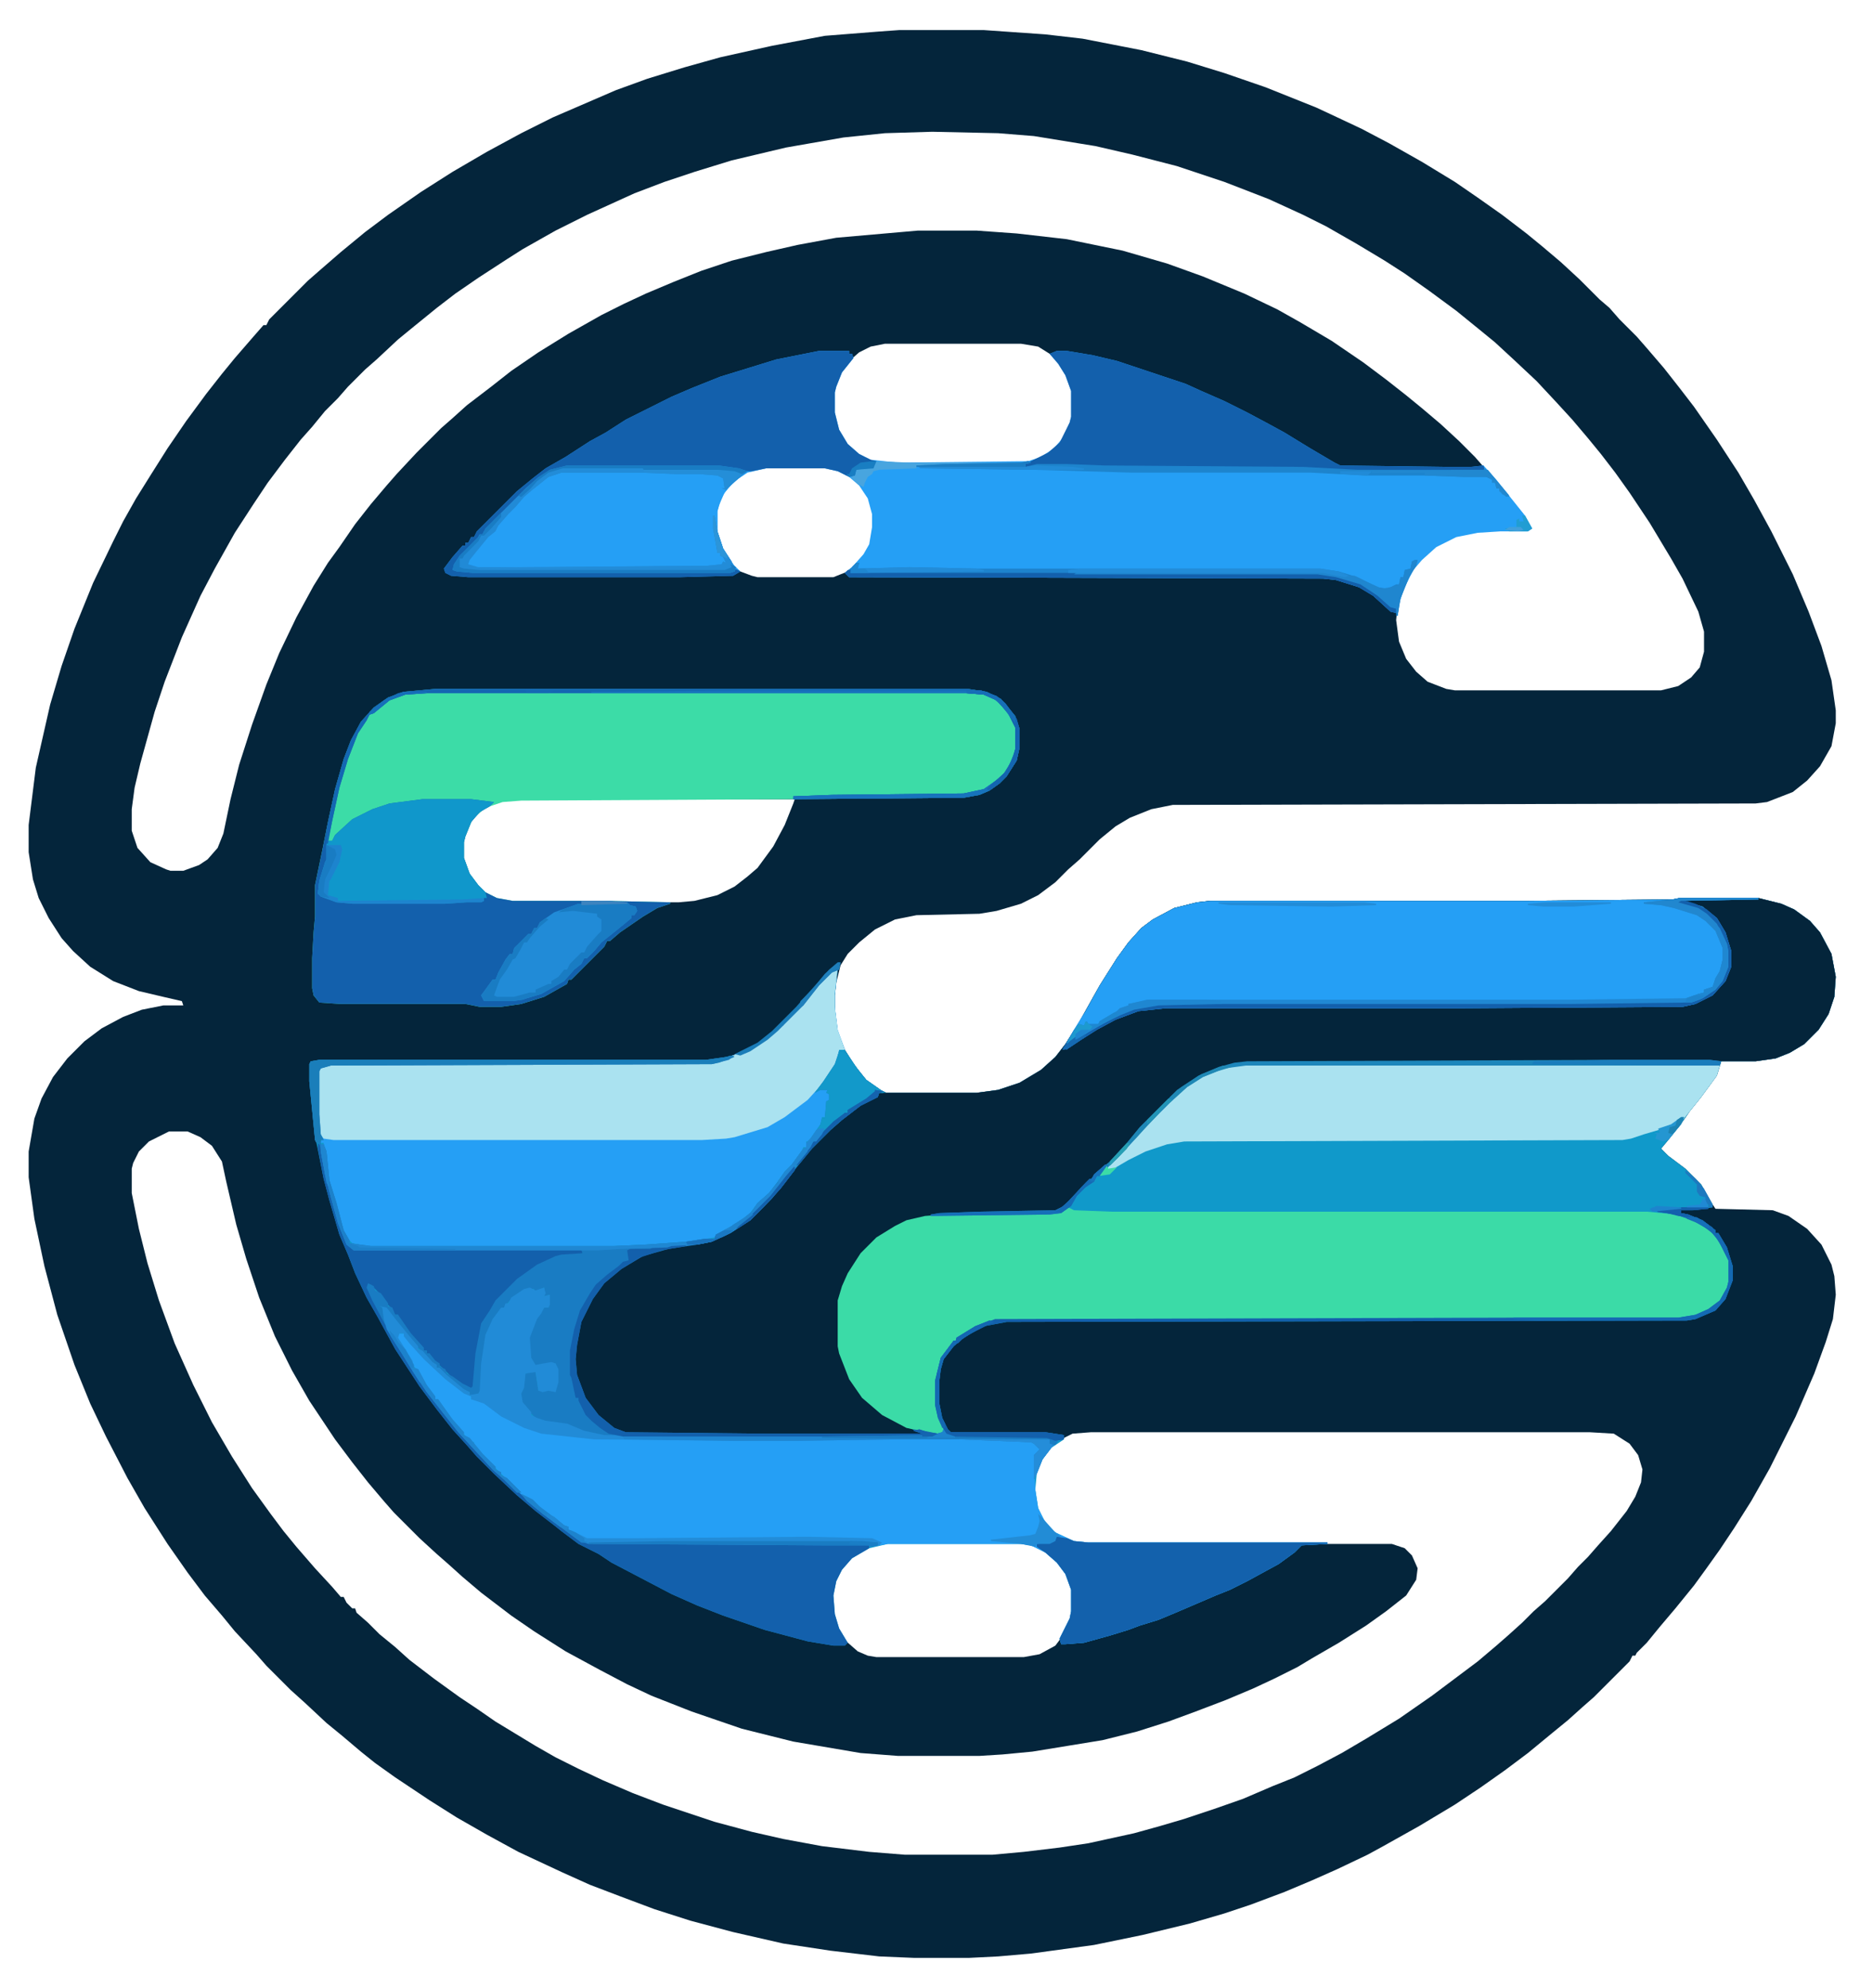 <svg xmlns="http://www.w3.org/2000/svg" viewBox="340 324 1308 1388" version="1.1" style="max-height: 500px" width="1308" height="1388">
<path fill="#04253B" d="m0 0h59l43 3 26 3 41 8 32 8 26 8 29 10 35 14 15 7 17 8 19 10 23 13 23 14 16 11 17 12 17 13 11 9 13 11 13 12 14 14 7 6 7 8 12 12 7 8 12 14 11 14 10 13 16 23 15 23 11 19 12 22 15 30 11 26 9 24 7 24 3 21v9l-3 16-8 14-9 10-10 8-18 7-8 1-407 1-15 3-15 6-10 6-11 9-14 14-8 7-9 9-12 9-12 6-17 5-12 2-44 1-15 3-14 7-11 9-8 8-5 8-3 12-1 9v9l2 16 5 13 7 11 8 10 10 7 4 2h63l15-2 15-5 15-9 10-9 7-9 10-16 14-25 12-19 8-11 9-10 8-6 15-8 16-4 9-1h220l103-1 5-1h55l16 4 9 4 11 8 7 8 8 15 3 16-1 14-4 12-7 11-10 10-10 6-10 4-14 2h-24l-3 10-11 15-8 10-7 10-8 10-5 6 5 5 12 9 11 11 8 14 2 3 40 1 11 4 13 9 10 11 7 14 2 8 1 13-2 17-5 16-8 22-13 30-18 36-13 23-12 19-10 15-10 14-8 11-13 16-11 13-9 11-7 7-1 2h-2l-2 4-25 25-8 7-10 9-11 9-17 14-16 12-17 12-18 12-25 15-25 14-11 6-21 10-18 8-19 8-24 9-18 6-24 7-33 8-34 7-44 6-23 2-20 1h-39l-24-1-34-4-33-5-35-8-30-8-25-8-24-9-21-8-20-9-30-14-22-12-21-12-19-12-24-16-14-10-10-8-13-11-11-9-15-14-10-9-17-17-7-8-15-16-9-11-12-14-12-16-14-20-16-25-12-21-15-29-11-23-11-27-12-35-9-34-7-33-4-29v-18l4-23 5-14 8-15 10-13 12-12 12-9 15-8 13-5 15-3h14l-1-3-13-3-17-4-18-7-16-10-12-11-8-9-9-14-7-14-4-13-3-19v-19l5-40 10-44 8-27 9-26 13-32 14-29 7-14 9-16 10-16 12-19 13-19 14-19 11-14 9-11 13-15 7-8h2l2-4 27-27 8-7 15-13 17-14 16-12 23-16 22-14 24-14 24-13 22-11 44-19 22-8 26-8 25-7 36-8 37-7 38-3zm23 71-33 1-29 3-40 7-38 9-26 8-21 7-21 8-33 15-22 11-23 13-11 7-20 13-16 11-13 10-16 13-11 9-15 14-8 7-12 12-7 8-9 9-9 11-8 9-11 14-12 16-10 15-13 20-14 25-10 19-13 29-12 31-7 21-10 36-4 17-2 15v15l4 12 9 10 11 5 3 1h9l11-4 6-4 7-8 4-10 5-24 6-24 9-28 10-28 9-22 12-25 12-22 10-16 8-11 11-16 11-14 11-13 7-8 14-15 17-17 8-7 10-9 17-13 14-11 19-13 21-13 23-13 16-8 15-7 19-8 20-8 21-7 24-6 22-5 27-5 57-5h41l28 2 35 4 39 8 31 9 25 9 29 12 23 11 16 9 22 13 22 15 16 12 14 11 11 9 13 11 13 12 11 11 7 8 11 13 9 11 11 15 1 3-6 1h-15l-16 1-15 3-14 7-10 9-7 8-7 14-3 10-1 11 2 15 5 12 7 9 8 7 13 5 6 1h144l12-3 9-6 6-7 3-11v-14l-4-14-11-23-8-14-15-25-14-21-10-14-10-13-9-11-11-13-11-12-14-15-16-15-13-12-11-9-16-13-19-14-17-12-14-9-20-12-21-12-16-8-24-11-31-12-33-11-31-8-26-6-43-7-25-2zm-33 148-10 2-8 4-8 7-7 11-3 10v14l3 12 6 10 9 8 8 4 19 2 91-1 9-3 9-6 7-8 5-11 1-4v-18l-4-11-5-8-7-7-8-5-12-2zm-83 86-13 3-9 6-7 7-4 8-2 7v14l4 12 7 11 6 5 8 3 4 1h53l10-4 8-7 7-10 2-7 1-7v-9l-3-11-6-9-8-7-8-4-9-2zm-171 232-13 1-12 4-10 9-5 12-1 4v11l4 11 6 8 5 5 6 4 14 3h116l11-1 16-4 12-6 9-7 7-6 11-15 8-15 6-15 1-3zm-246 232-14 7-7 7-4 8-1 4v17l5 25 6 24 8 26 11 30 13 29 13 26 14 24 14 22 13 18 9 12 9 11 13 15 12 13 6 7h2l2 4 4 4h2l1 3 8 7 8 8 11 9 10 9 17 13 18 13 12 8 13 9 28 17 14 8 16 8 17 8 21 9 21 8 36 12 26 7 22 5 27 5 33 4 25 2h61l22-2 25-3 20-3 32-7 18-5 17-5 21-7 20-7 21-9 15-6 16-8 17-9 17-10 23-14 23-16 32-24 13-11 8-7 10-9 8-8 8-7 16-16 7-8 7-7 7-8 9-10 11-14 6-10 4-10 1-9-3-10-6-8-11-7-17-1h-348l-13 1-10 5-8 7-6 10-2 6-1 11 2 13 5 10 8 8 13 6 10 1h212l9 3 5 5 4 9-1 8-7 11-14 11-14 10-19 12-19 11-10 6-16 8-15 7-19 8-21 8-19 7-22 7-24 6-49 8-21 2-16 1h-57l-26-2-47-8-36-9-35-12-28-11-17-8-19-10-24-13-22-14-16-11-21-16-13-11-10-9-8-7-12-11-18-18-7-8-11-13-11-14-12-16-18-27-12-21-12-24-11-27-9-27-7-24-7-30-3-14-7-11-8-6-9-4zm502 287-13 3-12 7-8 9-4 8-2 10 1 13 3 10 6 9 8 7 7 3 6 1h103l11-2 11-6 6-8 5-11 1-5v-15l-4-11-6-8-9-8-10-5-7-1z" transform="translate(968,345)"/>
<path fill="#1099CA" d="m0 0h55l16 4 9 4 11 8 7 8 8 15 3 16-1 14-4 12-7 11-10 10-10 6-10 4-14 2h-24l-3 10-11 15-8 10-7 10-8 10-5 6 5 5 12 9 11 11 8 14v2l-13 2h-9v2l5 1 10 4 9 7v2h2l6 10 4 13v10l-5 13-7 8-14 6-6 1-475 1-16 3-14 8-7 6-7 9-2 7-1 8v16l2 10 4 8 2 2h66l13 2v3l-9 6-6 8-4 10-1 11 2 13 5 10 7 7 13 6 10 1h167v1l-18 1-5 5-11 8-22 12-12 6-10 4-28 12-12 5-13 4-8 3-13 4-18 5-13 1h-3l-1-4 7-14 1-5v-15l-4-11-6-8-8-7-10-5-7-1h-93l-13 3-12 7-7 8-4 8-2 10 1 13 3 10 6 10-2 2h-8l-18-3-30-8-29-10-18-7-18-8-42-22-9-6-14-7-12-9-5-4-13-10-13-11-16-15-12-12-7-8-10-11-11-14-12-16-17-26-12-22-8-14-8-17-5-13-6-14-7-24-4-15-5-25-1-2-4-41v-12l1-2 6-1h270l14-2 12-3 8-4 14-10 4-4h2l2-4 12-12 7-9 11-12 3-3h3l-2 18v9l2 16 5 13 7 11 8 10 10 7 4 2h63l15-2 15-5 15-9 10-9 7-9 10-16 14-25 12-19 8-11 9-10 8-6 15-8 16-4 9-1h220l103-1z" transform="translate(1513,951)"/>
<path fill="#04253B" d="m0 0h55l16 4 9 4 11 8 7 8 8 15 3 16-1 14-4 12-7 11-10 10-10 6-10 4-14 2h-101l-254 1-14 2-18 7-11 7-9 7-25 25-9 11-11 12-10 8-14 14-7 8-6 3-53 1-28 1-23 5-12 6-11 8-9 9-8 13-6 15-1 4v32l4 13 5 12 9 12 12 10 19 10 10 4v1h-112l-96-1-9-4-10-8-8-10-5-10-3-9-1-12 3-21 4-11 7-12 9-11 13-10 12-7 18-5 20-3 10-2 16-8 11-7 16-16 8-10 10-13 12-14 16-16 11-8 11-7 5-2 1-2h68l15-2 15-5 15-9 10-9 7-9 10-16 14-25 12-19 8-11 9-10 8-6 15-8 16-4 9-1h220l103-1z" transform="translate(1513,951)"/>
<path fill="#259FF5" d="m0 0h21v2h2l1 3-8 10-4 10-1 4v14l3 12 6 10 8 7 8 4 19 2 91-1 9-3 9-6 6-7 5-11 1-4v-18l-4-11-5-8-6-7 5-2h7l18 3 17 4 48 16 11 5 16 7 16 8 15 8 11 6 18 11 17 10 4 2 75 1h16l9-1 9 10 20 25 5 9-3 2h-19l-16 1-15 3-14 7-10 9-6 7-7 14-3 10-1 8-1-2-4-1-12-11-10-6-16-5-9-1-331-1-3-3 5-4 8-9 4-7 2-12v-9l-3-11-6-9-7-6-8-4-9-2h-41l-13 3-9 6-7 8-4 9-1 4v14l4 12 7 11 5 5-5 3-37 1h-148l-12-1-4-2-1-3 6-8 7-8h2v-2h2l2-4h2l2-4 28-28 11-9 9-7 14-8 17-11 11-6 14-9 32-16 14-6 20-8 39-12z" transform="translate(912,569)"/>
<path fill="#3CDCA7" d="m0 0h372l13 2 10 5 10 12 3 9v13l-2 9-7 11-5 5-7 5-7 3-11 2-118 1-191 1-13 1-12 4-9 8-5 12-1 4v11l4 11 6 8 5 5 8 4 11 2h65l45 1v1l-9 3-10 6-16 11-7 6h-2l-2 4-23 23h-2l-1 3-16 9-16 5-14 2h-15l-10-2h-87l-15-1-4-5-1-5v-21l1-18 1-11v-22l5-24 4-20 5-23 6-21 5-13 7-13 9-10 10-7 11-4z" transform="translate(644,805)"/>
<path fill="#3BDBA7" d="m0 0 4 2 26 1h374l22 2 12 4 11 7 6 7 7 14v15l-3 7-5 8-10 7-9 3-15 1h-116l-355 1-14 5-10 6-3 1v2h-2l-2 4-4 5-3 5-3 14v17l3 11 2 5-1 4h-10l-6-2-9-2-17-9-14-12-9-13-7-18-1-5v-32l3-10 4-9 9-14 11-11 13-8 8-4 13-3 13-1 74-1 10-2z" transform="translate(1086,1167)"/>
<path fill="#259FF5" d="m0 0h3l-2 18v9l2 16 5 14h-4l-2 9-10 15-3 4 2-2 5 1 2 8-2 1-2 11h-2l-1 5-8 12h-2v4h-2l-2 5-9 11-3 3-10 13-8 7-6 8-8 6-11 6-4 2-1 2-20 3-28 2-22 1h-173l-10-2-3-3-4-7-8-30-2-5-2-20-1-5h-2l1-4-2-3-1-14v-30l3-4 6-1 266-1 12-3 15-6 16-11 5-5h2l2-4 12-12 7-9 11-12z" transform="translate(922 1e3)"/>
<path fill="#259FF5" d="m0 0h3l8 10 14 15 14 12 11 7v2l9 2 15 11 18 8 14 3 30 3 118 1h25l68-1h44l50 2 5 3 2 3-3 4h-2l1 24 2 13 5 10 7 7 13 6 10 1h167v1l-18 1-5 5-11 8-22 12-12 6-10 4-28 12-12 5-13 4-8 3-13 4-18 5-13 1h-3l-1-4 7-14 1-5v-15l-4-11-6-8-8-7-10-5-7-1h-93l-12 2-1-1h-33l-163-1-6-2-18-13-8-6-11-9-14-15-20-20-3-4v-2l-3-1-7-8-10-12-5-7v-2h-2l-9-13-4-8-3-3-6-11-5-8 1-2z" transform="translate(619,1255)"/>
<path fill="#259FF5" d="m0 0h55v1l-52 1 13 4 10 8 6 10 4 13v11l-4 10-9 10-12 6-9 2-157 1h-204l-19 2-16 6-13 7-11 7-9 6-4 1 8-14 8-13 10-18 12-19 8-11 9-10 8-6 15-8 16-4 9-1h220l103-1z" transform="translate(1513,951)"/>
<path fill="#1360AC" d="m0 0h372l13 2 10 5 10 12 3 9v13l-2 9-7 11-5 5-7 5-7 3-11 2-119 1v-2l27-1 92-1 14-3 10-7 6-6 5-11 1-4v-15l-5-10-8-9-9-4-12-1h-377l-15 1-11 4-11 9-3 1-2 4-6 9-7 18-6 20-5 23-3 14h3l2-4 12-11 14-7 12-4 23-3h34l16 2-3 3-7 4-6 7-4 10-1 4v11l4 11 6 8 5 5 8 4 11 2h65l45 1v1l-9 3-10 6-16 11-7 6h-2l-2 4-23 23h-2l-1 3-16 9-16 5-14 2h-15l-10-2h-87l-15-1-4-5-1-5v-21l1-18 1-11v-22l5-24 4-20 5-23 6-21 5-13 7-13 9-10 10-7 11-4z" transform="translate(644,805)"/>
<path fill="#AAE2F0" d="m0 0h3l-2 18v9l2 16 5 14h-4l-2 9-10 15-10 11-16 12-12 7-23 7-6 1-17 1h-257l-7-1-3-4-1-14v-30l3-4 6-1 266-1 12-3 15-6 16-11 5-5h2l2-4 12-12 7-9 11-12z" transform="translate(922 1e3)"/>
<path fill="#AAE2F0" d="m0 0h307l24 1-2 7-11 15-12 15-5 2-6 4-17 5-9 3-6 1-306 1-12 2-15 5-12 6-12 7-3-1 7-8 8-8 7-8 14-15 5-6 8-7 11-9 12-6 10-4z" transform="translate(1210,1067)"/>
<path fill="#1360AC" d="m0 0 2 2 5 26 6 20 5 16 4 8 3 2h159l1 3-2 1-13 1-11 4-11 6-13 11-11 11-8 14-2 6-3 16-2 23-3 2-5-3-8-6-5-5-10-9v-2h-2v-2h-2l-9-11-9-12v-2h-2l-3-5-3-3-6-8-5-5h-2l2 7 8 16 10 18 9 14 10 16 14 18 9 11 9 10 7 8 15 16 8 7 11 10 10 8 16 12 11 8 5 1 170 1h26v3l-12 7-7 8-4 8-2 10 1 13 3 10 6 10-2 2h-8l-18-3-30-8-29-10-18-7-18-8-42-22-9-6-14-7-12-9-5-4-13-10-13-11-16-15-12-12-7-8-10-11-11-14-12-16-17-26-12-22-8-14-8-17-5-13-6-14-7-24-4-15-4-21z" transform="translate(562,1122)"/>
<path fill="#259FF5" d="m0 0h106l14 2 6 2-5 4-8 7-5 7-3 10v14l4 12 7 11 2 3-1 2-3 1h-180l-11-1-3-1 1-4 4-6 13-13 1-2h2l2-4 28-28 8-7 9-6z" transform="translate(736,649)"/>
<path fill="#1360AC" d="m0 0h21v2h2l1 3-8 10-4 10-1 4v14l3 12 6 10 8 7 8 4 4 1-2 5-12 1-1 4-4 1-8-4-9-2h-41l-10 2h-7l-7-2-17-1h-98l-12 3-9 6-17 16-20 20-1 2h-2l-2 4-13 13-4 8 14 1h183v-2l4 2-5 3-37 1h-148l-12-1-4-2-1-3 6-8 7-8h2v-2h2l2-4h2l2-4 28-28 11-9 9-7 14-8 17-11 11-6 14-9 32-16 14-6 20-8 39-12z" transform="translate(912,569)"/>
<path fill="#1360AC" d="m0 0h7l18 3 17 4 48 16 11 5 16 7 16 8 15 8 11 6 18 11 17 10 4 2 75 1h16l9-1 1 4h-89l-38-2-149-1-17-1h-20l-8 1v-2l16-8 8-7 7-14 1-4v-18l-4-11-5-8-6-7z" transform="translate(1078,569)"/>
<path fill="#197CC3" d="m0 0 5 1 9 13 5 6 10 7 2 2h-3l-1 3-12 6-13 10-8 7-13 13-9 11-10 13-9 11-15 15-14 9-13 6-10 2-20 3-18 5-15 9-12 10-8 11-8 16-3 16-1 10 1 11 6 16 9 12 11 9 8 3 96 1h111l-6-2 4-1 6 2 7 1-4 2-77 1h-50l-102-1-17-4-9-4-15-2-7-3-5-5-6-8 1-6 3-12 5-2 2 1 2 13 10-1h2l1-5v-9l-1-4-8 1-6 1-3-3-2-10v-7l5-13 6-8h3l1-9-4 1v-6l-7 3v-2l-7 1-10 7-4 5-5 5-4 7-3 7-3 20-1 21-5 2-3-1v-2l-5-2-13-11-3-2v-2h-2v-2l-4-2-7-8-5-5-11-13-8-10v-2h-3l3 9-1 3-9-17-4-9 1-3 4 2 1 3 4 2 5 7v2l3 1 2 5h2l9 13 9 10v2h2v2h2l4 5 3 2v2l4 2 1 3 4 2 7 5 6 3 1-1 2-23 4-21 6-9 4-7 15-15 14-10 13-6 4-1 15-1-1-2h-159l-5-4-6-15-6-22-3-12-4-22h-2l-1-2-4-41v-12l1-2 6-1h270l14-2 6-1-4 3-12 3-266 1-7 2-1 2v30l1 14 2 4h-2v3h2l2 5 2 20 5 16 5 19 4 7v2l15 2h170l22-1 28-2 13-2h7l1-3 11-6 9-6 5-4 4-6 8-7 7-9 4-6 5-5 8-11h2v-4l3-3 7-10 1-4h2l1-12 2-1v-4l-2-1 1-2h-5l-4 2 6-8 8-12z" transform="translate(926,1058)"/>
<path fill="#1361AC" d="m0 0 7 1 5 2 10 1h167v1l-18 1-5 5-11 8-22 12-12 6-10 4-28 12-12 5-13 4-8 3-13 4-18 5-13 1h-3l-1-4 7-14 1-5v-15l-4-11-6-8-8-7-6-4v-2l10-1z" transform="translate(1078,1397)"/>
<path fill="#1097CB" d="m0 0h34l16 2-3 3-7 4-6 7-4 10-1 4v11l4 11 6 8 5 5 1 4h-2v2l-2 1h-10l-15 1h-65l-11-1-11-4-2-2 1-9 4-13 1-2v-11l1-2h3l2-4 12-11 14-7 12-4z" transform="translate(635,882)"/>
<path fill="#218BD7" d="m0 0 4 2 6-2 1 4-1 2 4-1v7l-1 2h-3l-2 4-3 4-5 13 1 14 3 5 11-2 3 1 2 4v9l-2 7-5-1-4 1-3-1-2-13-7 1-1 10-2 4 1 6 6 7v2l4 2 6 2 15 2 12 5 14 3 102 1h50l77-1 7-2 2-2 1 3 3 1 67 1 8 3-5 5-6 8-4 10-2 4v-17l4-4-4-4-2-1-50-2h-44l-68 1h-46l-97-1-37-4-12-4-16-8-12-9-9-3v-2l-5-2-13-10-15-14-10-11-4-5v-2h-3l-1 3 10 16 1 5 3 1 6 11 6 8v2h2l10 14 8 9v2l4 2 9 11 9 9v2l4 2v2l4 2 10 10h-3l-9-9-8-7-24-26-22-28-10-15-8-13-7-11-3-5-2-7-1-8-2-1 5 1 7 9 9 11 6 7v2l3 1 7 8 3 2v2h2l5 5 12 10 4 2v2l6-1 1-2 1-19 3-20 5-11 6-8h2l1-3h2l2-4 9-6z" transform="translate(710,1223)"/>
<path fill="#218BD7" d="m0 0h17l15 1 2 2 4 1 1 3-2 3h-2v2l-11 9-10 8-5 6-5 5h-2l-2 4-5 4-7 8-16 9-10 3-3 1-7 1h-20l-2-4 8-11h2l2-5 5-9 3-4h2l1-4 10-10h2l2-4h2l2-4 10-7 17-6h2z" transform="translate(746,953)"/>
<path fill="#2088D3" d="m0 0h55v1l-52 1 13 4 10 8 6 10 4 13v11l-4 10-9 10-12 6-9 2-157 1h-204l-19 2-16 6-13 7-11 7-9 6-4 1 8-14 4-4 3 1 2-3 1 2h7l1-2 12-7 2-2 6-2v-1l15-3h293l81-1 9-3 4-1v-2l6-2 2-6 3-5 2-8v-8l-5-12-7-7-6-4-16-5-9-2-12-1v-1l20-2z" transform="translate(1513,951)"/>
<path fill="#1D83CD" d="m0 0h2l-1 4-5 8-6 15-2 12-1-2-4-1-12-11-10-6-16-5-9-1-331-1-3-3 5-4 3-3h2l-1 4 36-1 47 1h240l13 2 13 4 14 7 7 1 6-3h2l1-5h2l1-5 4-1 1-5z" transform="translate(1328,715)"/>
<path fill="#218AD6" d="m0 0h106l14 2 6 2-5 4-8 7-2 2-3-1h2l-1-7-4-2-13-1h-16l-25-1h-55l-9 3-10 8-7 6-6 7-5 5-7 8-2 4-5 4-9 11-4 5-1 3 7 2h47l113-1 10-1 1-2 2 1-2-4-2-1v-2h-2l-3-17v-9h1l2 11 4 12 7 11 2 3-1 2-3 1h-180l-11-1-3-1 1-4 4-6 13-13 1-2h2l2-4 28-28 8-7 9-6z" transform="translate(736,649)"/>
<path fill="#1467B2" d="m0 0h372l13 2 10 5 10 12 3 9v13l-2 9-7 11-5 5-7 5-7 3-11 2-119 1v-2l27-1 92-1 14-3 10-7 6-6 5-11 1-4v-15l-5-10-8-9-9-4-12-1h-377l-15 1-11 4-11 9-3 1-2 4-6 9-7 18-6 20-5 23-3 16h-1v-10l6-28 6-21 5-13 7-13 9-10 10-7 11-4z" transform="translate(644,805)"/>
<path fill="#1299CA" d="m0 0 5 1 9 13 5 6 10 7 2 2h-3l-1 3-12 6-13 10-8 7-13 13-9 11-5 4-8 10-2-2 5-7 5-5 8-11h2v-4l3-3 7-10 1-4h2l1-12 2-1v-4l-2-1 1-2h-5l-4 2 6-8 8-12z" transform="translate(926,1058)"/>
<path fill="#1D86BB" d="m0 0h69l8 1-1 3h-331l-15 2-15 6-11 7-12 11-16 16-7 8-14 15-7 6-5 6h-2l-2 4-6 4-6 6-4 7-7 5-8 1-83 1v-1l6-1 28-1 53-1 6-3 15-16 3-3h2l1-3 11-9 12-13 9-11 26-26 15-10 14-6 11-3 9-1z" transform="translate(1465,1064)"/>
<path fill="#1360AC" d="m0 0h19v1l-11 1h-8v2l5 1 10 4 9 7v2h2l6 10 4 13v10l-5 13-7 8-14 6-6 1-475 1-16 3-14 8-7 6-7 9-2 7-1 8v16l2 10 4 8 2 2h66l13 2v3l-6 1-6-2-67-1-5-1 1-2-5-10-2-9v-17l4-16 9-12h2v-2l13-8 14-5 362-1h115l12-2 9-4 8-6 5-9 1-4v-15l-7-14-6-7-12-7-12-4-13-2 4-2z" transform="translate(1514,1167)"/>
<path fill="#1D84CD" d="m0 0 2 1-4 1v2l8-2h21l26 1 139 1 38 2h88 3l14 17 1 2-5-2-2-4h-2l-1-4h-2v-2l-4-2h-16l-28-1h-41l-38-2h-125l-69-2-78-1-3-2 20-1 53-1z" transform="translate(1058,646)"/>
<path fill="#197CC3" d="m0 0h17l15 1 2 2 4 1 1 3-2 3h-2v2l-11 9-10 8-5 6-5 5h-2l-2 4-5 4-7 8-16 9-10 3-3 1-7 1h-20l-2-4 8-11h2l2-5 5-9 3-4h2l1-4 10-10h2l2-4h2l2-4 4-3 2 1-6 5-7 8-2 3h-2l-2 4-4 7-2 1-4 7-5 7-4 11 2 1h12l11-3h4v-2l9-4h2v-2l5-3 4-5h2l2-4 8-8h2l2-4 7-8 3-3v-8l-3-2v-2l-17-2-10 1 3-2 11-4h2z" transform="translate(746,953)"/>
<path fill="#1360AC" d="m0 0h2v2h326l18 3 12 4 13 9 9 8 3 1v3l-4-1-12-11-10-6-16-5-9-1-331-1-3-3z" transform="translate(932,722)"/>
<path fill="#1360AC" d="m0 0h10v1l-17 3-15 5-13 8-12 10-8 11-8 16-3 16-1 10 1 11 6 16 9 12 11 9 8 3 96 1h111l-6-2 4-1 6 2 7 1-4 2-77 1h-50l-89-1-10-2-6-4-6-5-4-4-5-10v-2h-2l-3-14-1-2v-17l3-15 4-13 7-12 4-6 8-7 8-6 3-3 4-1-1-7 2-1h14l2-1z" transform="translate(809,1193)"/>
<path fill="#1360AC" d="m0 0 10 3 8 4 7 6 6 10 4 13v11l-4 10-9 10-12 6-9 2-157 1h-204l-19 2-16 6-13 7-11 7-9 6-4 1 2-4 7-5h2l5-3 21-12 16-6 14-2h286l82-1 12-4 6-4 5-5 3-4 3-8v-11l-3-9-5-10-8-8-10-4-10-3z" transform="translate(1514,952)"/>
<path fill="#1A7EBA" d="m0 0 3 1-11 4-5 1-266 1-7 2-1 2v30l1 14 2 4h-2l-1 4v-2h-2l-1-2-4-41v-12l1-2 6-1h270l14-2z" transform="translate(850,1061)"/>
<path fill="#228CD8" d="m0 0 8 4 5 5 12 9 5 4 3 1v2l5 2 8 4h33l121-1 45 1 7 3-2 2-6 1-1-1h-33l-163-1-6-2-18-13-8-6-11-9z" transform="translate(704,1367)"/>
<path fill="#1F87D2" d="m0 0h2l2 5 2 20 5 16 5 19 4 7v2l15 2h170l22-1 28-2 13-2h7l1-3 11-6 9-6 5-4 4-6 8-7 6-7 3-1 9-11v3l-10 13-12 13-9 9-14 9-13 6-10 2-18 1-3 1-32 1-16 1h-171l-5-4-6-15-6-22-3-12-3-16z" transform="translate(564,1123)"/>
<path fill="#1F86D1" d="m0 0 2 3 3 1 67 1 8 3-5 5-6 8-4 10-2 4v-17l4-4-4-4-2-1-50-2h-44l-68 1h-46l-76-1-1-2h139l77-1 7-2z" transform="translate(999,1322)"/>
<path fill="#1773BC" d="m0 0h164l11 4 6 5 8 11 2 7v13l-2 9-7 11-5 5-7 5-7 3-11 2-119 1v-2l27-1 92-1 14-3 10-7 6-6 5-11 1-4v-15l-5-10-8-9-9-4-12-1h-262v-1z" transform="translate(861,806)"/>
<path fill="#1F86CF" d="m0 0h2l-1 4-5 8-6 15-2 12h-1v-5l-4-1-9-8-12-8-17-5-13-2h-170l3-2h171l15 3h7l8 4 11 5 6-1 6-2 1-5h2l1-5 4-1 1-5z" transform="translate(1328,715)"/>
<path fill="#228CD8" d="m0 0h1l2 11 4 12 6 9 1 5-6 2h-171v-2l30-1 129-1 10-1 1-2 2 1-2-4-2-1v-2h-2l-3-17z" transform="translate(838,684)"/>
<path fill="#1469B3" d="m0 0h19v1l-11 1h-8v2l5 1 10 4 9 7v2h2l6 10 4 13v10l-5 13-7 8-14 6-6 1h-104l-17-1v-1h115l12-2 9-4 8-6 5-9 1-4v-15l-7-14-6-7-12-7-12-4-13-2 4-2z" transform="translate(1514,1167)"/>
<path fill="#2187CF" d="m0 0h55v1l-54 1-2 1 14 4 6 4 7 7 7 14 1 5v11l-4 10-5 6-9 6-8 3h-4l1-3 8-3 4-1v-2l6-2 2-6 3-5 2-8v-8l-5-12-7-7-6-4-16-5-9-2-12-1v-1l20-2z" transform="translate(1513,951)"/>
<path fill="#1D84CE" d="m0 0h10l1 3-2 9-6 12-1 1-1 10 7 2v2l87-1 15-1v2l-2 1h-10l-15 1h-65l-11-1-11-4-2-2 1-9 4-13 1-2z" transform="translate(568,914)"/>
<path fill="#248ED8" d="m0 0h109l11 1 6 3-5 4-7 7-3-1h2l-1-7-4-2-13-1h-16l-25-1h-55l-9 3-10 8-4 2 6-7 8-6z" transform="translate(733,651)"/>
<path fill="#197CC3" d="m0 0v3l-7 8-5 5h-2l-2 4-10 10-1 2h-2v6l3 1 11 1h171l5-2-1-2 4 2-1 3-3 1h-180l-11-1-3-1 1-4 4-6 13-13 1-2h2l2-4z" transform="translate(690,682)"/>
<path fill="#228CD8" d="m0 0h168l13 2 7 3-3 1-15-3h-178v-2z" transform="translate(1094,721)"/>
<path fill="#1F87D1" d="m0 0h42l10 1v2l-44 1-17 3-15 6-19 11-5 3-4 1-4 3 2-4 6-10 4 1 2-3 1 2h7l1-2 12-7 2-2 6-2v-1z" transform="translate(1141,1022)"/>
<path fill="#1A7CBC" d="m0 0h69l8 1-1 3h-24l-107-1 1-2z" transform="translate(1465,1064)"/>
<path fill="#197CC3" d="m0 0h135l11 1v2l-5 1-1-1h-33l-163-1v-1z" transform="translate(807,1400)"/>
<path fill="#48A5DF" d="m0 0 23 1h78v1l-53 1h-20v2l-26 1-4 1-1 2-3 2-2 4-1 3-4-2-5-5 3-1 1-4 12-2z" transform="translate(952,646)"/>
<path fill="#228CD6" d="m0 0 4 4 7 8 5 4h-3l-1 3-4 2h-9l-1 2-10-2-21-2v-1l27-3 4-1 2-5 1-4z" transform="translate(1065,1381)"/>
<path fill="#1E85CF" d="m0 0 3 3 3 5 5 5 6 11v2l3 1 6 11 6 8v2h2l10 14 8 9v2l4 2 9 11 9 9v2l4 2v2l4 2 10 10h-3l-9-9-8-7-24-26-22-28-10-15-8-13-7-11z" transform="translate(612,1253)"/>
<path fill="#218BD7" d="m0 0 2 1-4 1v2l7-1 26 1 8 1v1h-36l-78-1-3-2 20-1 53-1z" transform="translate(1058,646)"/>
<path fill="#197CC3" d="m0 0h106l14 2 6 2-4 2-5-2-12-1h-108l-10 3-9 7-10 9-2-1 14-13 8-5z" transform="translate(736,649)"/>
<path fill="#1F87D2" d="m0 0v3l-10 13-12 13-9 9-14 9-13 6-10 2h-7l-1-2 13-2h7l1-3 11-6 9-6 5-4 4-6 8-7 6-7 3-1z" transform="translate(895,1138)"/>
<path fill="#166FB8" d="m0 0 2 1-6 7h-2l-2 4-6 4-6 6-4 7-7 5-8 1-83 1v-1l6-1 28-1 53-1 6-3 15-16 3-3h2l1-3z" transform="translate(1112,1137)"/>
<path fill="#2188D0" d="m0 0 5 5 12 14-2 1-5-4v-2h-2l-1-4h-2v-2l-4-2h-16l-27-1v-2h-37v-1l78-1z" transform="translate(1377,651)"/>
<path fill="#248DD9" d="m0 0h59l4 1 2 5-7 9-4 10-2 4v-17l4-4-4-4-2-1-50-2z" transform="translate(1010,1328)"/>
<path fill="#1C81CA" d="m0 0h2l2 5 2 20 5 16 5 19 4 7v2l6 2 1 1 67 1v1h-71l-5-4-6-15-6-22-3-12-3-16z" transform="translate(564,1123)"/>
<path fill="#1F87D1" d="m0 0 4 4 5 11 1 5v11l-4 10-5 6-9 6-8 3h-4l1-3 8-3 4-1v-2l6-2 2-6 3-5 2-8v-8l-4-11z" transform="translate(1537,968)"/>
<path fill="#228CD8" d="m0 0h102l8 1v1l-31 1-71-1-8-1z" transform="translate(1191,954)"/>
<path fill="#228CD8" d="m0 0h2l-1 4 36-1 47 1 5 1v1l-93 1 1-4z" transform="translate(938,717)"/>
<path fill="#197CC3" d="m0 0 2 3 3 1 67 1 8 3-2 3-4-1v-3l-159-1v-1l77-1 7-2z" transform="translate(999,1322)"/>
<path fill="#1360AC" d="m0 0 4 2 1 1h66l13 2v3l-6 1-6-2-67-1-5-1 1-2z" transform="translate(999,1321)"/>
<path fill="#1465B0" d="m0 0h10l11 4 6 5 8 11 2 7v13l-2 9-7 11-5 5-7 5-2-1 4-4 8-7 5-8 3-9v-15l-5-10-8-9-9-4-12-1z" transform="translate(1015,806)"/>
<path fill="#1A7CB8" d="m0 0h2l-1 5-5 2-9 9-11 14-18 18-7 6-12 8-7 3-4-1 16-8 10-8 17-17 7-8 9-10 7-8z" transform="translate(925,996)"/>
<path fill="#1468B2" d="m0 0 3 1-16 8-6 4-6 5-7 9-2 7-1 8v16l2 10 2 4v3h-2l-3-7-2-9v-17l4-16 9-12h2v-2l13-8z" transform="translate(1031,1246)"/>
<path fill="#228CD8" d="m0 0h56l1 3h-58l-9 3-10 8-4 2 6-7 8-6z" transform="translate(733,651)"/>
<path fill="#1360AC" d="m0 0 6 1-3 1-1 3-12 6-13 10-8 7-13 13-9 11-2 1 2-4 10-13 14-14 8-6h2v-2l13-8 6-5z" transform="translate(951,1085)"/>
<path fill="#1B7EC4" d="m0 0 2 1-4 1v2h-76v-1l20-1 53-1z" transform="translate(1058,646)"/>
<path fill="#197CC3" d="m0 0 6 3 1 4-4 9-4 8-1 9 4 4-6-1-2-2 1-9 4-13 1-2z" transform="translate(568,914)"/>
<path fill="#2496D1" d="m0 0h2l-2 5-9 11-4 1-5-2 1-3-2-1h4l-1-3 9-3z" transform="translate(1514,1104)"/>
<path fill="#1E86B5" d="m0 0 3 1-6 5-7 8-15 16-9 10-7 7v-3l12-13 9-11z" transform="translate(1156,1091)"/>
<path fill="#2088D3" d="m0 0h4l-2 4-4 5h-2l-2 4-13 16-8 10-2-2 5-7 5-5 8-11h2v-4l3-3 4-6z" transform="translate(912,1112)"/>
<path fill="#1D84CD" d="m0 0 8 4 5 5 12 9 5 4 3 1v2l5 2 6 4v2l3 1h-5l-16-12-11-8-11-9z" transform="translate(704,1367)"/>
<path fill="#228CD8" d="m0 0h46v1l-26 2h-21l-11-1v-1z" transform="translate(1419,954)"/>
<path fill="#156AB4" d="m0 0 2 1-6 7h-2l-2 4-6 4-6 6-4 7-7 5-4-1 3-2 8-7 7-8 6-6h2l1-3z" transform="translate(1112,1137)"/>
<path fill="#219DD3" d="m0 0h2l5 9-3 2h-13l-3-2 8-1v-5l2-1v2h3z" transform="translate(1403,684)"/>
<path fill="#1360AC" d="m0 0v3l-10 13-12 13-9 9-9 6-2-1 12-9 13-13 11-14z" transform="translate(895,1138)"/>
<path fill="#1D9ACF" d="m0 0 5 4-5 5-5 3-4 1-4 3 2-4 6-10 4 1z" transform="translate(1098,1037)"/>
<path fill="#1361AD" d="m0 0h19v1l-11 1h-8v2l5 1 2 2-9-1-8-2-7-1 4-2z" transform="translate(1514,1167)"/>
<path fill="#1F7FBB" d="m0 0h2l-1 5-5 2-9 9-11 14-3 2 1-5 8-8 9-11z" transform="translate(925,996)"/>
<path fill="#166EB7" d="m0 0h10l11 4 6 5 7 9v5l-4-5-6-8-5-4-7-3-12-1z" transform="translate(1015,806)"/>
<path fill="#197EC2" d="m0 0h3l-2 5-12 1-1 4-4 1-2-2h2l2-4 6-4z" transform="translate(949,646)"/>
<path fill="#1C79BF" d="m0 0 7 6 6 7 6 11v2h-3v-2l-2-1v-4l-4-1-2-3v-5l-8-8z" transform="translate(1517,1141)"/>
<path fill="#1F88B5" d="m0 0h6v1l-10 3-10 4-11 7-9 8-3-1 8-7 14-9z" transform="translate(1194,1068)"/>
<path fill="#1872BD" d="m0 0h6l-4 3-11 5-10 2h-7l-1-2 13-2h7l1-3z" transform="translate(846,1183)"/>
<path fill="#1469B3" d="m0 0h7l11 7 2 4h2l6 10v2h-2l-7-11-9-7-10-4z" transform="translate(1518,1174)"/>
<path fill="#1563AE" d="m0 0 6 1-3 1-1 3-12 6-13 10-2-1 4-4h2v-2l13-8 6-5z" transform="translate(951,1085)"/>
<path fill="#1C82CC" d="m0 0 3 3 3 5 5 5 6 11v2h-2l-14-22z" transform="translate(612,1253)"/>
<path fill="#166FB9" d="m0 0h16v1l-15 1-11 4-11 9-3 1-1 2 1-4 10-8 10-5z" transform="translate(622,807)"/>
<path fill="#2B95DA" d="m0 0h1l2 11 4 12 3 5v2l-5-2v-2h-2l-3-17z" transform="translate(838,684)"/>
<path fill="#1E86D0" d="m0 0h2l2 5 2 25-2-3-4-22z" transform="translate(564,1123)"/>
<path fill="#1467B2" d="m0 0 3 1-16 8-6 4-3 3-2-1 1-3 13-8z" transform="translate(1031,1246)"/>
<path fill="#2294B6" d="m0 0 3 1-6 5-7 8-5 4v-3z" transform="translate(1156,1091)"/>
<path fill="#1D83CC" d="m0 0 4 1v2l4 2v2l4 2 10 10h-3l-9-9-8-7z" transform="translate(682,1347)"/>
<path fill="#3D84BF" d="m0 0h17l15 1v1l-32 1z" transform="translate(746,953)"/>
<path fill="#1C83B3" d="m0 0h2l-2 5-6 7-3-1 1-4 4-1 1-4z" transform="translate(1514,1104)"/>
<path fill="#1569B1" d="m0 0v3l-11 7-2 2-3-1 5-5 4-3h2z" transform="translate(1098,1045)"/>
<path fill="#1E86D0" d="m0 0h2l-1 4h5l3 3h-13l1-4z" transform="translate(938,717)"/>
<path fill="#1D88D0" d="m0 0m-1 1m-1 1m-2 1 4 2-20 10 1-3 4-1 1-2z" transform="translate(1122,1028)"/>
<path fill="#218BD7" d="m0 0h22l-3 3-19-1z" transform="translate(1276,653)"/>
<path fill="#156AB4" d="m0 0 2 1-9 12-3 10-2 1 3-12 6-8z" transform="translate(1006,1260)"/>
<path fill="#1D84CD" d="m0 0 2 3 6 2v1h-20l4-2 7-2z" transform="translate(999,1322)"/>
<path fill="#1D83CD" d="m0 0 6 2 8 5v2l3 1h-5l-12-9z" transform="translate(734,1391)"/>
<path fill="#1569B4" d="m0 0 20 1-4 2h-15z" transform="translate(707,805)"/>
<path fill="#269FB3" d="m0 0h2l-2 4-12 12v-3z" transform="translate(1127,1122)"/>
<path fill="#1E84CE" d="m0 0 2 1-10 8-3 3h-5l4-4 7-4z" transform="translate(864,1171)"/>
<path fill="#1D84CD" d="m0 0m-1 1m-3 1h8l-4 3-6 2h-4l1-3z" transform="translate(1527,1017)"/>
<path fill="#1F87D2" d="m0 0 5 2 7 6 3 1-1 2-5-2-9-7z" transform="translate(722,1381)"/>
<path fill="#1772BB" d="m0 0 2 1-6 7h-2l-2 4h-3l3-5z" transform="translate(1112,1137)"/>
<path fill="#1F87D1" d="m0 0 4 1 4 8v2l-3-1-5-8z" transform="translate(628,1279)"/>
<path fill="#1670B9" d="m0 0h7l8 5 1 3-5-2-7-4z" transform="translate(1518,1174)"/>
<path fill="#2089D4" d="m0 0 2 4 1 3h-15v-1l9-1z" transform="translate(1530,1160)"/>
<path fill="#1F87D1" d="m0 0 1 3-9 11-2-2 8-11z" transform="translate(903,1125)"/>
<path fill="#1A7EC6" d="m0 0 19 1v2l-5 1-1-1-14-1z" transform="translate(934,1400)"/>
<path fill="#3CDCA7" d="m0 0 1 2 6-1-5 5-7 1z" transform="translate(1113,1138)"/>
<path fill="#1D84CD" d="m0 0 17 1v1l-20 2-2-2z" transform="translate(1497,1166)"/>
<path fill="#1465B0" d="m0 0 7 1 10 2-4 2h-7v-2l-6-2z" transform="translate(978,1322)"/>
<path fill="#1A78C3" d="m0 0h6l-4 3-4 2h-5l1-2z" transform="translate(846,1183)"/>
<path fill="#1E85CF" d="m0 0h6l-3 3-5 3-2 1v-4z" transform="translate(1095,1043)"/>
<path fill="#41A0DD" d="m0 0h8l2 2-4 1-9-1z" transform="translate(1394,692)"/>
</svg>